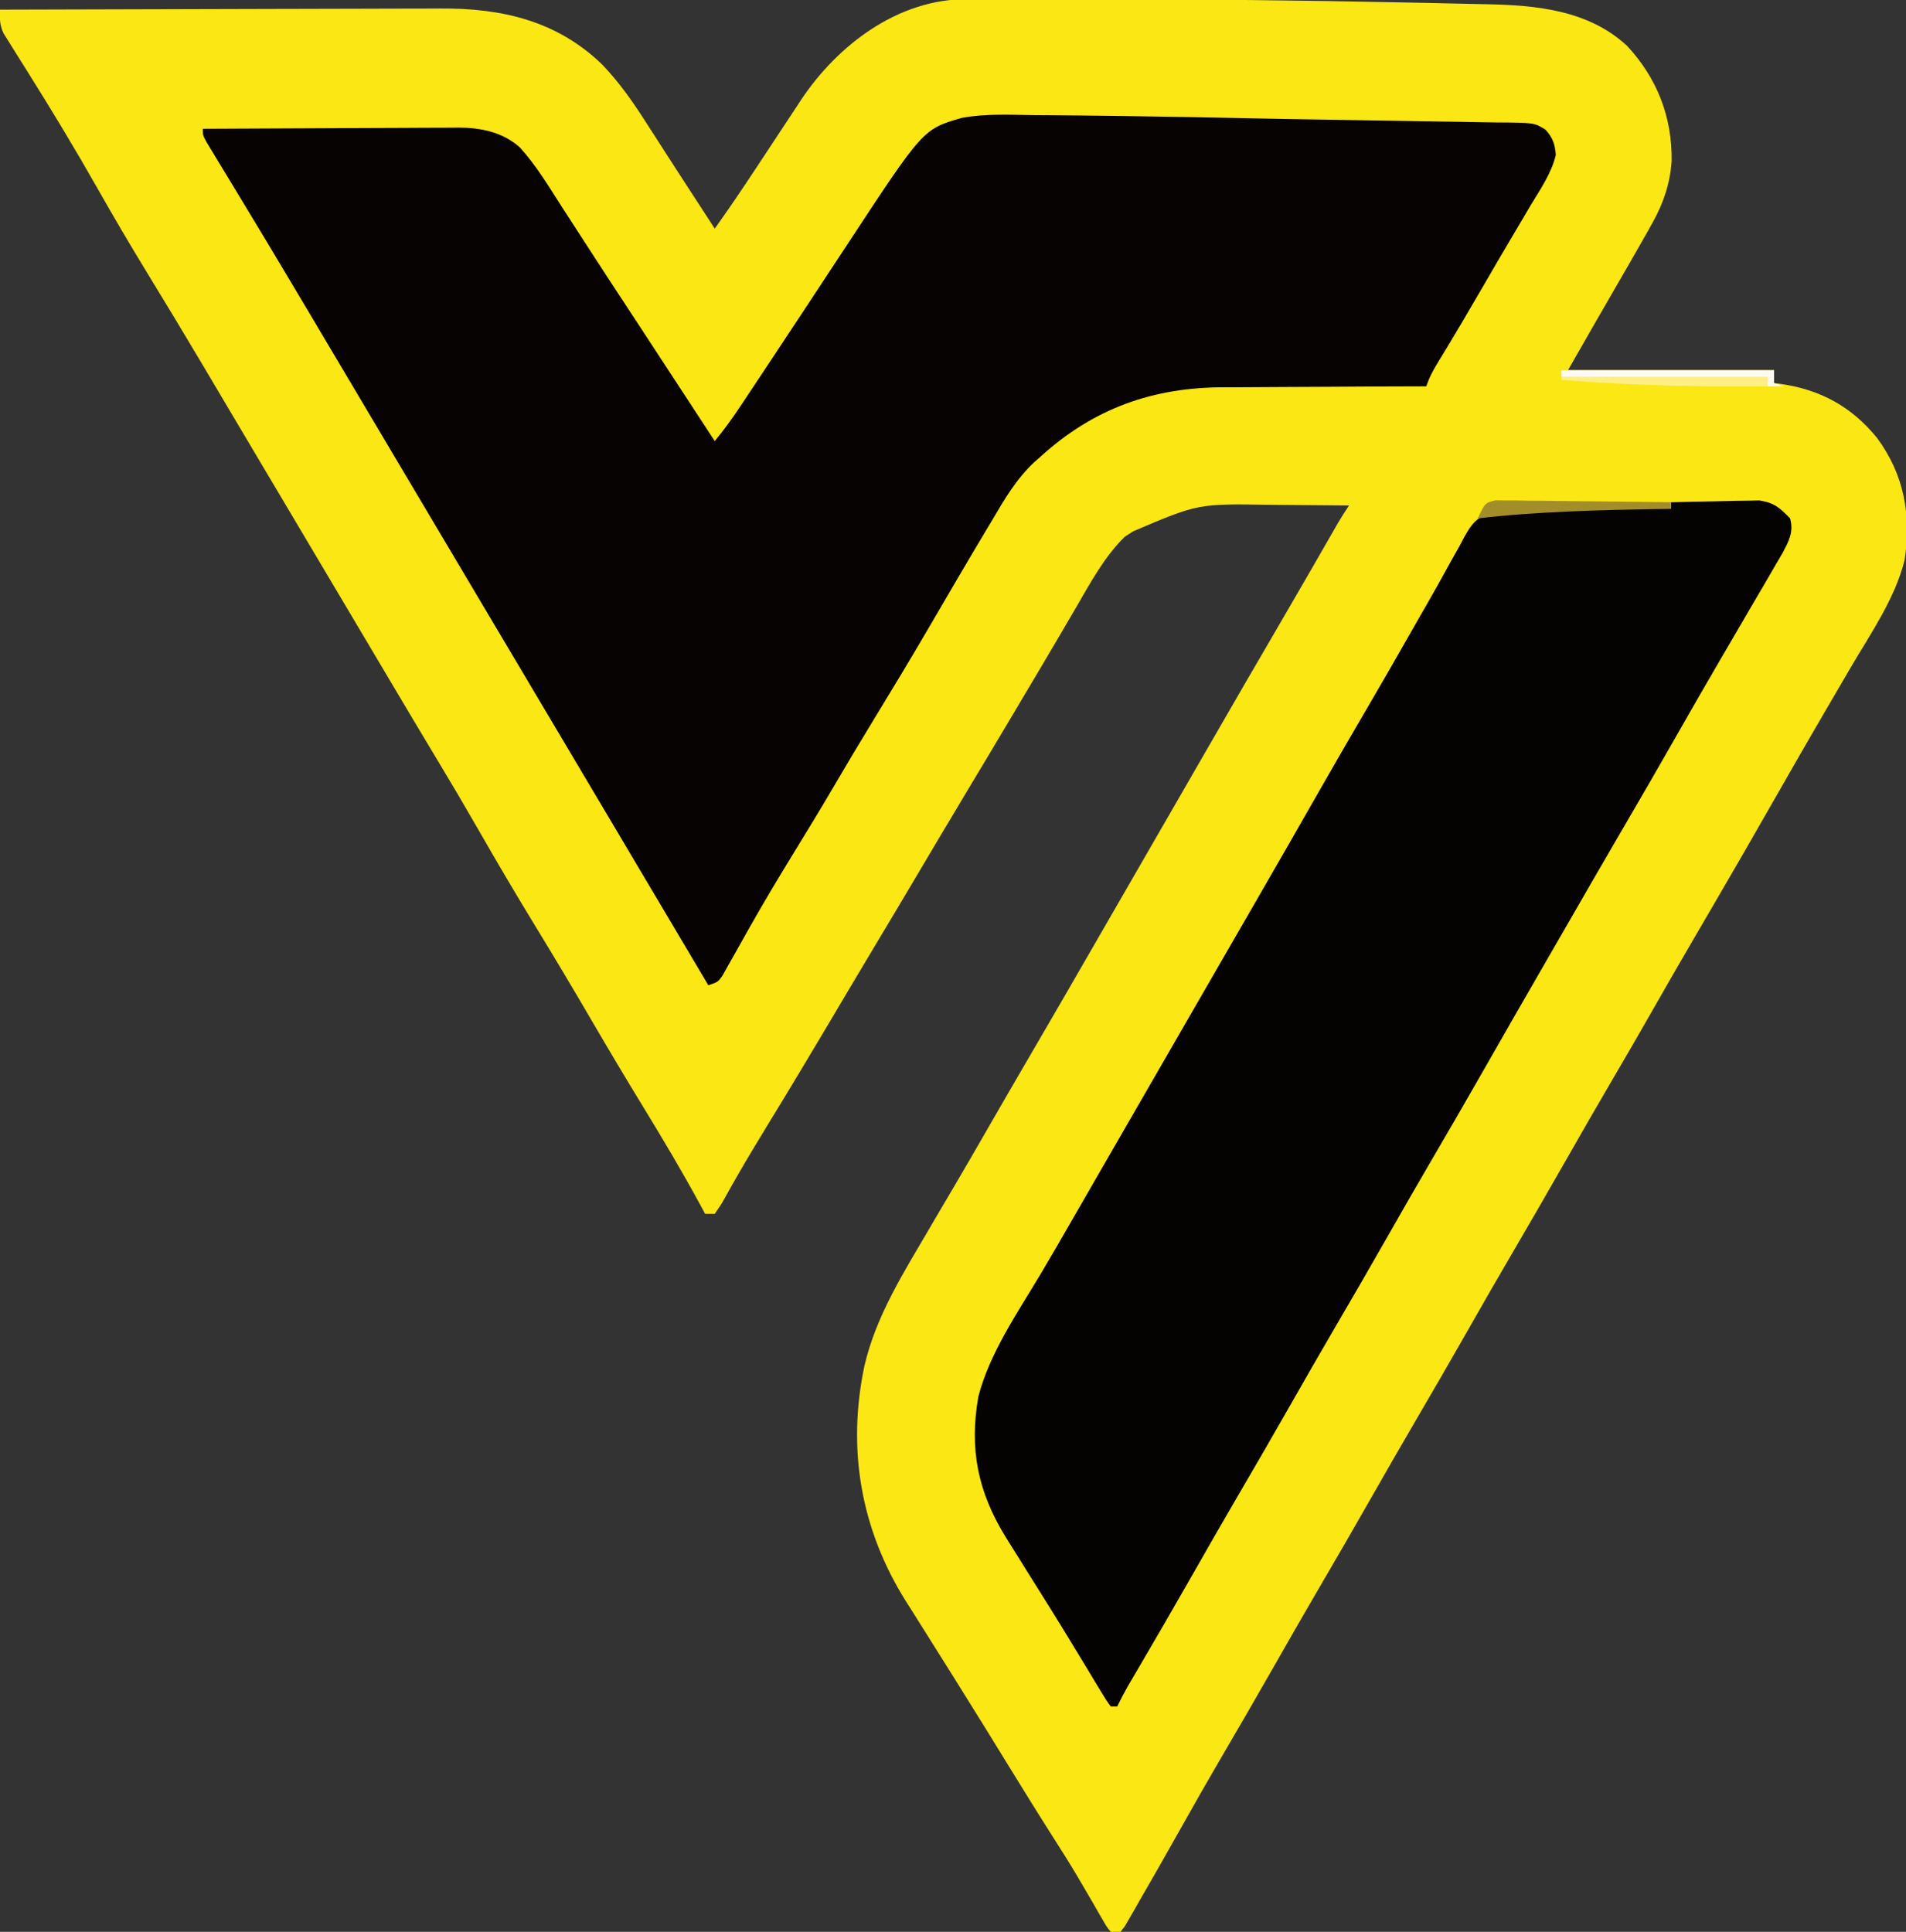<?xml version="1.0" encoding="UTF-8"?>
<svg version="1.1" xmlns="http://www.w3.org/2000/svg" width="592" height="600">
<rect width="100%" height="100%" fill="#333333" stroke="none"/>
<path d="M0 0 C0.82 -0.003 1.641 -0.007 2.486 -0.01 C5.215 -0.019 7.943 -0.013 10.672 -0.007 C12.625 -0.009 14.579 -0.012 16.532 -0.015 C21.804 -0.021 27.077 -0.012 32.349 0.001 C35.635 0.009 38.922 0.013 42.209 0.017 C73.157 0.059 104.098 0.348 135.039 1.013 C137.81 1.071 140.581 1.124 143.352 1.177 C147.708 1.261 152.063 1.359 156.418 1.47 C157.996 1.508 159.573 1.542 161.15 1.571 C176.767 1.871 192.908 3.375 204.918 14.478 C214.286 24.552 218.969 36.589 218.785 50.298 C218.292 57.216 216.282 63.26 212.918 69.302 C212.385 70.259 211.853 71.217 211.304 72.204 C208.299 77.51 205.258 82.796 202.199 88.071 C196.961 97.117 191.76 106.183 186.574 115.259 C207.694 115.259 228.814 115.259 250.574 115.259 C250.574 116.579 250.574 117.899 250.574 119.259 C251.229 119.334 251.884 119.408 252.558 119.485 C264.976 121.274 274.625 126.512 282.574 136.259 C291.031 147.72 293.226 160.23 291.129 174.231 C288.138 186.18 280.76 196.762 274.574 207.259 C273.439 209.203 272.305 211.149 271.172 213.095 C269.459 216.036 267.744 218.976 266.024 221.913 C261.426 229.77 256.896 237.663 252.386 245.571 C245.057 258.423 237.675 271.243 230.211 284.017 C229.019 286.056 227.828 288.095 226.636 290.134 C226.042 291.151 225.448 292.169 224.835 293.217 C220.547 300.566 216.314 307.945 212.104 315.34 C208.388 321.859 204.615 328.345 200.824 334.821 C195.685 343.603 190.611 352.419 185.574 361.259 C180.061 370.934 174.49 380.572 168.863 390.181 C164.382 397.845 159.969 405.546 155.574 413.259 C150.061 422.934 144.49 432.572 138.863 442.181 C134.382 449.845 129.969 457.546 125.574 465.259 C120.061 474.934 114.49 484.572 108.863 494.181 C104.036 502.436 99.29 510.736 94.556 519.045 C89.316 528.241 84.005 537.395 78.654 546.528 C74.708 553.277 70.843 560.068 67.011 566.884 C64.871 570.678 62.724 574.47 60.574 578.259 C59.986 579.296 59.398 580.333 58.792 581.402 C57.024 584.507 55.239 587.603 53.449 590.696 C52.904 591.657 52.36 592.617 51.798 593.607 C51.289 594.481 50.779 595.355 50.254 596.255 C49.807 597.03 49.361 597.805 48.902 598.604 C48.463 599.15 48.025 599.696 47.574 600.259 C46.584 600.259 45.594 600.259 44.574 600.259 C43.322 598.724 43.322 598.724 42.078 596.552 C41.608 595.748 41.139 594.944 40.655 594.116 C40.154 593.235 39.653 592.354 39.136 591.446 C38.051 589.587 36.964 587.729 35.875 585.872 C35.323 584.927 34.77 583.981 34.201 583.007 C31.826 578.995 29.334 575.063 26.824 571.134 C22.065 563.656 17.397 556.126 12.761 548.571 C7.505 540.007 2.219 531.463 -3.114 522.946 C-3.726 521.966 -4.339 520.986 -4.97 519.976 C-7.995 515.136 -11.029 510.302 -14.078 505.478 C-15.236 503.634 -16.394 501.79 -17.551 499.946 C-18.332 498.721 -18.332 498.721 -19.128 497.47 C-33.128 475.089 -37.359 450.211 -31.943 424.496 C-28.305 408.755 -19.483 395.062 -11.426 381.259 C-10.972 380.479 -10.518 379.699 -10.05 378.896 C-8.08 375.522 -6.095 372.157 -4.102 368.798 C-0.745 363.126 2.536 357.409 5.824 351.696 C10.715 343.202 15.628 334.721 20.574 326.259 C27.321 314.712 34.007 303.13 40.683 291.541 C43.811 286.112 46.943 280.686 50.074 275.259 C51.324 273.092 52.574 270.925 53.824 268.759 C56.324 264.425 58.824 260.092 61.324 255.759 C61.943 254.686 62.562 253.613 63.199 252.508 C64.448 250.343 65.698 248.178 66.947 246.013 C70.086 240.573 73.224 235.131 76.359 229.688 C82.967 218.221 89.599 206.769 96.278 195.344 C99.439 189.932 102.586 184.513 105.715 179.083 C106.059 178.485 106.403 177.888 106.758 177.272 C108.433 174.364 110.106 171.456 111.777 168.546 C112.375 167.506 112.973 166.467 113.59 165.396 C114.118 164.475 114.647 163.554 115.192 162.605 C116.262 160.788 117.404 159.013 118.574 157.259 C112.403 157.184 106.233 157.13 100.062 157.094 C97.968 157.079 95.874 157.059 93.781 157.032 C71.644 156.696 71.644 156.696 51.574 165.259 C50.708 165.816 49.841 166.373 48.949 166.946 C42.621 173.108 38.227 181.288 33.824 188.884 C32.696 190.811 31.567 192.738 30.437 194.665 C29.52 196.233 29.52 196.233 28.584 197.833 C24.751 204.365 20.879 210.873 17.011 217.384 C16.179 218.786 15.347 220.187 14.514 221.589 C9.77 229.577 5.007 237.553 0.217 245.514 C-5.392 254.846 -10.939 264.215 -16.49 273.581 C-20.293 279.994 -24.105 286.4 -27.946 292.79 C-30.935 297.764 -33.908 302.746 -36.864 307.739 C-37.232 308.362 -37.601 308.985 -37.981 309.627 C-38.739 310.907 -39.496 312.187 -40.254 313.467 C-47.626 325.918 -55.065 338.325 -62.612 350.671 C-65.666 355.675 -68.696 360.686 -71.602 365.778 C-72.066 366.59 -72.531 367.401 -73.01 368.238 C-73.841 369.7 -74.663 371.167 -75.473 372.641 C-76.543 374.524 -76.543 374.524 -78.426 377.259 C-79.416 377.259 -80.406 377.259 -81.426 377.259 C-81.951 376.284 -82.475 375.31 -83.016 374.306 C-88.584 364.076 -94.508 354.09 -100.584 344.155 C-106.132 335.08 -111.572 325.95 -116.926 316.759 C-122.535 307.133 -128.241 297.577 -134.051 288.071 C-140.231 277.959 -146.229 267.754 -152.123 257.471 C-156.205 250.355 -160.364 243.293 -164.603 236.27 C-169.268 228.537 -173.881 220.775 -178.489 213.009 C-179.307 211.629 -180.126 210.249 -180.945 208.87 C-182.609 206.064 -184.274 203.258 -185.938 200.452 C-189.539 194.383 -193.142 188.315 -196.746 182.247 C-198.723 178.917 -200.699 175.588 -202.676 172.259 C-203.468 170.925 -204.259 169.592 -205.051 168.259 C-206.634 165.592 -208.218 162.925 -209.801 160.259 C-210.193 159.599 -210.585 158.939 -210.988 158.259 C-211.78 156.925 -212.572 155.592 -213.364 154.258 C-215.341 150.928 -217.319 147.598 -219.297 144.268 C-222.881 138.232 -226.464 132.197 -230.04 126.156 C-232.043 122.773 -234.047 119.391 -236.051 116.009 C-236.444 115.346 -236.837 114.683 -237.241 114 C-243.234 103.894 -249.314 93.844 -255.435 83.816 C-260.494 75.521 -265.401 67.156 -270.186 58.701 C-273.483 52.882 -276.857 47.116 -280.301 41.384 C-280.783 40.581 -281.264 39.777 -281.76 38.95 C-284.562 34.295 -287.411 29.673 -290.293 25.067 C-290.939 24.028 -291.585 22.988 -292.251 21.917 C-293.51 19.891 -294.779 17.872 -296.058 15.859 C-296.913 14.481 -296.913 14.481 -297.785 13.075 C-298.551 11.86 -298.551 11.86 -299.331 10.62 C-300.569 7.949 -300.511 6.165 -300.426 3.259 C-281.11 3.189 -261.795 3.136 -242.479 3.103 C-233.509 3.088 -224.539 3.067 -215.569 3.032 C-207.745 3.002 -199.922 2.983 -192.098 2.977 C-187.961 2.973 -183.823 2.964 -179.686 2.942 C-175.78 2.921 -171.875 2.915 -167.97 2.919 C-166.547 2.919 -165.124 2.913 -163.701 2.901 C-144.572 2.753 -127.471 6.708 -113.426 20.259 C-107.908 26.007 -103.571 32.302 -99.301 39.009 C-97.995 41.036 -96.689 43.063 -95.383 45.091 C-94.729 46.111 -94.075 47.132 -93.401 48.183 C-90.285 53.035 -87.136 57.865 -83.989 62.696 C-82.906 64.361 -81.824 66.027 -80.742 67.692 C-80.069 68.73 -80.069 68.73 -79.381 69.788 C-79.066 70.273 -78.751 70.759 -78.426 71.259 C-74.06 65.157 -69.872 58.95 -65.739 52.688 C-65.229 51.918 -64.719 51.147 -64.194 50.352 C-62.067 47.135 -59.941 43.917 -57.823 40.694 C-56.259 38.313 -54.687 35.938 -53.114 33.563 C-52.413 32.491 -52.413 32.491 -51.699 31.397 C-40.252 14.182 -21.42 -0.115 0 0 Z " fill="#FAE713" transform="translate(300.426,-0.259)"/>
<path d="M0 0 C1.955 0.013 3.91 0.026 5.865 0.038 C12.182 0.083 18.497 0.164 24.812 0.25 C25.839 0.263 26.866 0.276 27.924 0.29 C41.178 0.459 54.429 0.703 67.681 1 C75.888 1.18 84.095 1.318 92.303 1.434 C99.379 1.534 106.455 1.657 113.53 1.794 C117.91 1.877 122.29 1.951 126.67 1.999 C130.81 2.046 134.948 2.12 139.087 2.216 C140.624 2.246 142.161 2.266 143.698 2.276 C155.392 2.356 155.392 2.356 158.862 4.54 C161.111 7.075 161.795 9.018 162.043 12.379 C160.691 18.122 157.123 23.189 154.125 28.188 C153.447 29.337 152.769 30.487 152.093 31.638 C150.698 34.009 149.298 36.376 147.892 38.74 C145.3 43.106 142.755 47.499 140.207 51.89 C135.344 60.266 130.453 68.621 125.387 76.876 C123.893 79.331 122.726 81.508 121.812 84.25 C120.861 84.251 119.909 84.253 118.928 84.254 C109.882 84.271 100.837 84.314 91.792 84.382 C87.144 84.416 82.496 84.441 77.847 84.446 C73.347 84.45 68.848 84.479 64.348 84.523 C62.645 84.536 60.943 84.541 59.24 84.536 C36.993 84.49 18.453 91.042 1.812 106.25 C1.285 106.711 0.757 107.171 0.213 107.646 C-5.478 112.9 -9.16 119.251 -13.062 125.875 C-13.805 127.117 -14.547 128.359 -15.291 129.6 C-21.196 139.479 -26.997 149.421 -32.795 159.363 C-38.519 169.169 -44.393 178.88 -50.305 188.574 C-54.37 195.242 -58.383 201.935 -62.313 208.683 C-66.599 216.009 -71.043 223.239 -75.471 230.479 C-79.578 237.2 -83.622 243.948 -87.512 250.797 C-87.856 251.402 -88.2 252.007 -88.555 252.63 C-90.201 255.526 -91.835 258.428 -93.454 261.34 C-94.324 262.879 -94.324 262.879 -95.211 264.449 C-95.715 265.355 -96.22 266.261 -96.74 267.194 C-98.188 269.25 -98.188 269.25 -101.188 270.25 C-101.765 269.275 -101.765 269.275 -102.355 268.279 C-112.813 250.623 -123.285 232.975 -133.764 215.331 C-137.344 209.302 -140.924 203.274 -144.503 197.245 C-146.481 193.913 -148.459 190.582 -150.438 187.25 C-151.229 185.917 -152.021 184.583 -152.812 183.25 C-153.204 182.59 -153.596 181.93 -154 181.25 C-167.854 157.917 -181.708 134.583 -195.562 111.25 C-196.15 110.26 -196.15 110.26 -196.75 109.25 C-197.542 107.916 -198.334 106.582 -199.126 105.248 C-201.1 101.924 -203.073 98.6 -205.047 95.276 C-208.676 89.166 -212.304 83.055 -215.93 76.942 C-226.652 58.858 -226.652 58.858 -237.438 40.812 C-237.89 40.059 -238.342 39.305 -238.807 38.529 C-241.258 34.447 -243.719 30.372 -246.188 26.302 C-247.595 23.982 -248.998 21.66 -250.401 19.338 C-251.419 17.655 -252.442 15.975 -253.466 14.295 C-254.08 13.277 -254.695 12.26 -255.328 11.211 C-255.88 10.301 -256.432 9.392 -257.001 8.455 C-258.188 6.25 -258.188 6.25 -258.188 4.25 C-247.13 4.18 -236.072 4.127 -225.015 4.095 C-219.88 4.079 -214.745 4.058 -209.61 4.024 C-204.649 3.991 -199.689 3.973 -194.729 3.965 C-192.841 3.96 -190.954 3.949 -189.066 3.933 C-186.412 3.911 -183.758 3.908 -181.104 3.909 C-180.332 3.899 -179.56 3.888 -178.765 3.877 C-171.766 3.916 -165.075 5.268 -159.734 10.023 C-154.557 15.715 -150.579 22.418 -146.438 28.875 C-145.511 30.305 -144.584 31.735 -143.655 33.165 C-141.753 36.095 -139.856 39.028 -137.961 41.963 C-134.206 47.775 -130.407 53.558 -126.609 59.341 C-124.673 62.29 -122.741 65.241 -120.809 68.191 C-120.243 69.056 -120.243 69.056 -119.665 69.937 C-112.834 80.371 -106.01 90.81 -99.188 101.25 C-96.381 97.826 -93.823 94.326 -91.371 90.641 C-91.006 90.093 -90.641 89.546 -90.265 88.981 C-89.049 87.156 -87.837 85.328 -86.625 83.5 C-85.759 82.197 -84.893 80.895 -84.026 79.592 C-75.134 66.211 -66.304 52.789 -57.478 39.364 C-34.44 4.325 -34.44 4.325 -22.475 0.872 C-15.084 -0.526 -7.493 -0.091 0 0 Z " fill="#060302" transform="translate(321.188,35.75)"/>
<path d="M0 0 C4.305 -0.124 8.609 -0.215 12.915 -0.275 C14.378 -0.3 15.84 -0.334 17.303 -0.377 C19.413 -0.438 21.522 -0.466 23.633 -0.488 C25.534 -0.528 25.534 -0.528 27.473 -0.568 C32.143 0.184 33.715 1.651 37 5 C38.164 9.268 36.623 12.034 34.648 15.773 C33.571 17.648 32.478 19.515 31.375 21.375 C30.496 22.893 30.496 22.893 29.599 24.441 C27.745 27.634 25.873 30.818 24 34 C22.86 35.954 21.72 37.908 20.582 39.863 C18.872 42.798 17.161 45.732 15.445 48.664 C10.909 56.412 6.444 64.199 2 72 C-3.54 81.721 -9.134 91.409 -14.783 101.067 C-20.939 111.594 -27.027 122.16 -33.113 132.727 C-34.98 135.965 -36.849 139.201 -38.719 142.438 C-45.538 154.241 -52.325 166.063 -59.077 177.905 C-64.233 186.943 -69.453 195.943 -74.711 204.922 C-79.192 212.586 -83.605 220.287 -88 228 C-93.513 237.675 -99.084 247.313 -104.711 256.922 C-109.192 264.586 -113.605 272.287 -118 280 C-123.513 289.675 -129.084 299.313 -134.711 308.922 C-139.534 317.171 -144.277 325.464 -149.006 333.767 C-154.493 343.396 -160.047 352.983 -165.66 362.539 C-166.203 363.465 -166.746 364.39 -167.305 365.344 C-167.779 366.15 -168.253 366.956 -168.742 367.787 C-169.902 369.828 -170.973 371.889 -172 374 C-172.66 374 -173.32 374 -174 374 C-175.458 371.994 -175.458 371.994 -177.168 369.156 C-177.807 368.106 -178.446 367.055 -179.104 365.973 C-179.799 364.815 -180.493 363.658 -181.188 362.5 C-182.266 360.72 -183.347 358.942 -184.428 357.165 C-185.171 355.942 -185.914 354.719 -186.655 353.496 C-191.01 346.314 -195.482 339.207 -199.95 332.096 C-201.64 329.401 -203.322 326.702 -205 324 C-205.548 323.124 -206.095 322.249 -206.66 321.346 C-215.267 307.357 -217.987 294.136 -215.125 277.75 C-211.574 264.146 -202.959 251.722 -195.812 239.742 C-192.422 234.049 -189.119 228.305 -185.812 222.562 C-185.175 221.456 -184.537 220.349 -183.88 219.209 C-182.572 216.938 -181.264 214.666 -179.956 212.395 C-176.807 206.928 -173.653 201.464 -170.5 196 C-169.25 193.833 -168 191.667 -166.75 189.5 C-144.25 150.5 -144.25 150.5 -142.375 147.25 C-141.124 145.082 -139.874 142.914 -138.623 140.746 C-135.512 135.353 -132.4 129.961 -129.285 124.57 C-122.465 112.764 -115.677 100.94 -108.923 89.095 C-103.768 80.06 -98.551 71.062 -93.293 62.086 C-89.464 55.539 -85.686 48.962 -81.936 42.369 C-80.574 39.975 -79.208 37.585 -77.836 35.198 C-77.503 34.62 -77.171 34.041 -76.829 33.446 C-76.5 32.873 -76.171 32.301 -75.832 31.711 C-73.385 27.449 -70.989 23.166 -68.637 18.852 C-67.613 17.026 -66.588 15.2 -65.562 13.375 C-65.127 12.546 -64.692 11.717 -64.244 10.862 C-62.554 7.91 -61.227 5.597 -58.109 4.079 C-55.724 3.478 -53.451 3.205 -51 3 C-50.085 2.894 -49.169 2.788 -48.226 2.679 C-38.242 1.696 -28.208 1.888 -18.188 1.938 C-16.416 1.943 -14.645 1.947 -12.873 1.951 C-8.582 1.962 -4.291 1.979 0 2 C0 1.34 0 0.68 0 0 Z " fill="#050202" transform="translate(519,156)"/>
<path d="M0 0 C21.78 0 43.56 0 66 0 C66 1.32 66 2.64 66 4 C66.99 4.33 67.98 4.66 69 5 C45.901 5.245 23.03 4.885 0 3 C0 2.01 0 1.02 0 0 Z " fill="#FFEF84" transform="translate(485,115)"/>
<path d="M0 0 C1.509 0.017 1.509 0.017 3.048 0.034 C4.189 0.034 5.33 0.034 6.506 0.035 C7.737 0.061 8.968 0.086 10.237 0.113 C12.128 0.124 12.128 0.124 14.058 0.134 C17.408 0.158 20.755 0.203 24.104 0.258 C27.523 0.309 30.941 0.332 34.36 0.357 C41.066 0.412 47.77 0.496 54.475 0.601 C54.475 1.261 54.475 1.921 54.475 2.601 C53.439 2.621 52.403 2.641 51.336 2.661 C32.319 3.037 13.389 3.412 -5.525 5.601 C-3.271 0.779 -3.271 0.779 0 0 Z " fill="#A28E28" transform="translate(464.525,155.399)"/>
<path d="M0 0 C21.78 0 43.56 0 66 0 C66 1.32 66 2.64 66 4 C66.99 4.33 67.98 4.66 69 5 C67.35 5 65.7 5 64 5 C64 4.01 64 3.02 64 2 C42.88 2 21.76 2 0 2 C0 1.34 0 0.68 0 0 Z " fill="#FFFAF0" transform="translate(485,115)"/>
</svg>
